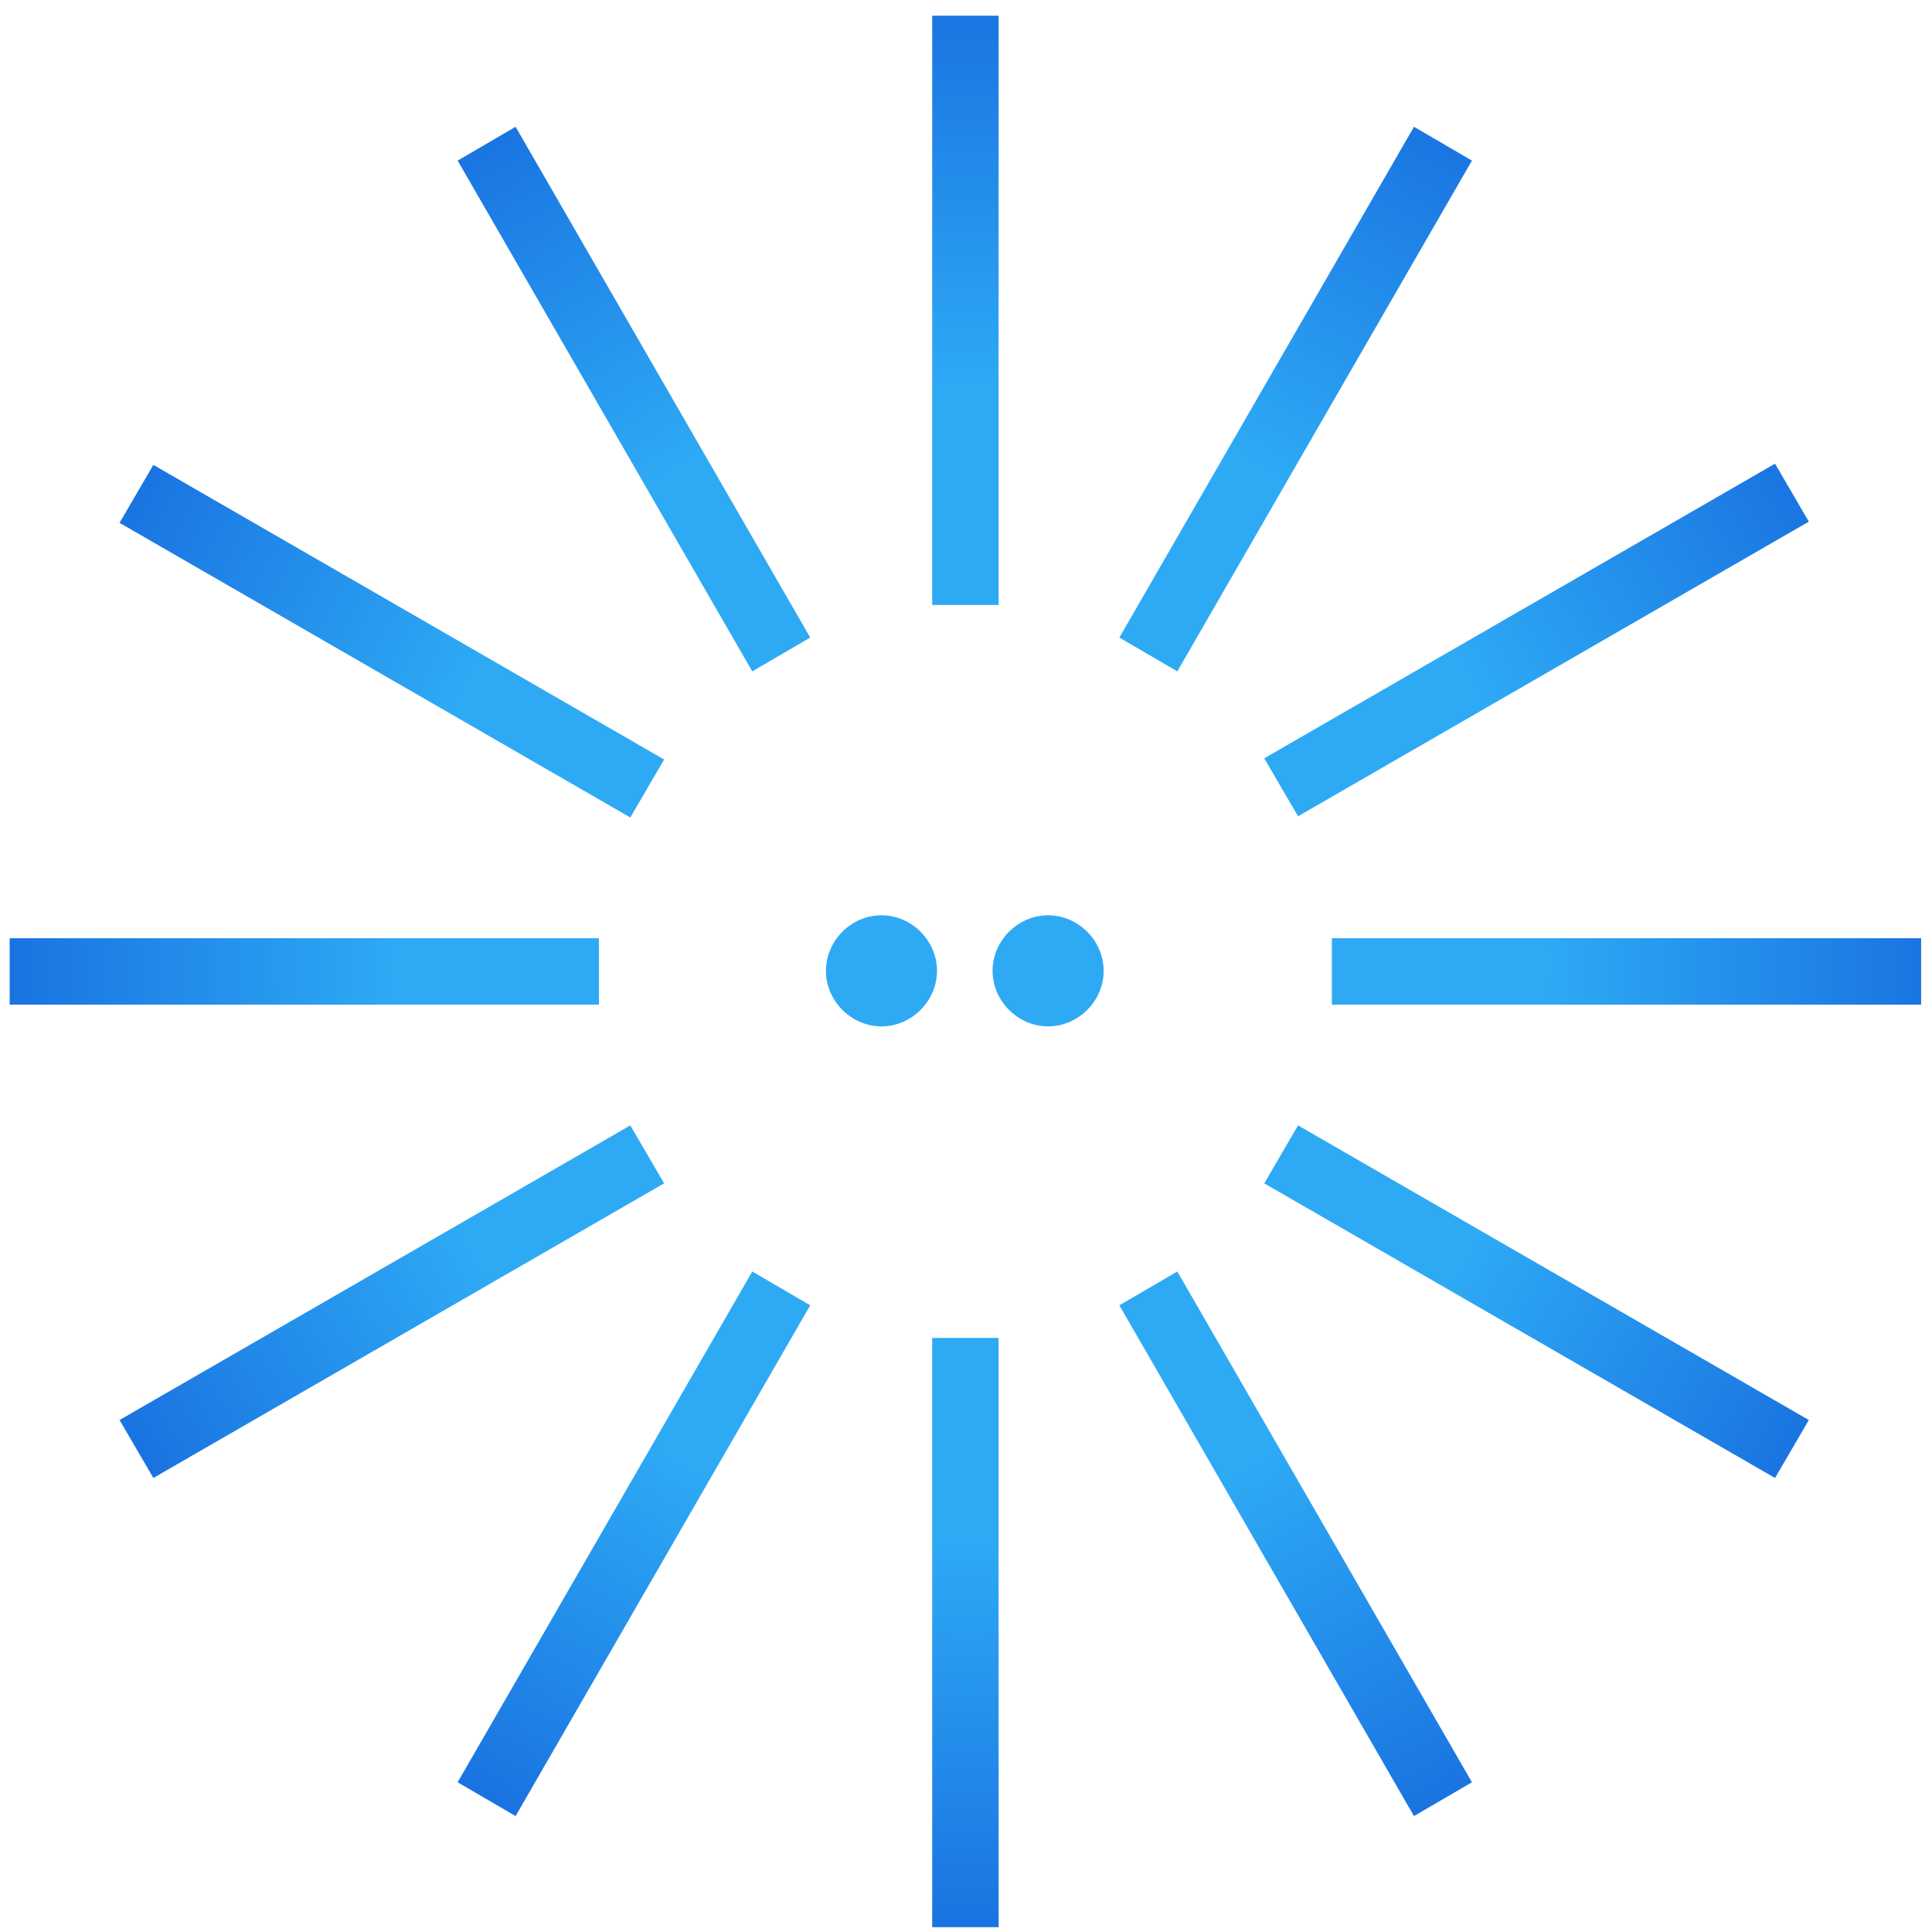 <?xml version="1.0" encoding="UTF-8"?>
<svg id="Warstwa_1" xmlns="http://www.w3.org/2000/svg" version="1.1" xmlns:xlink="http://www.w3.org/1999/xlink" viewBox="0 0 160 160">
  <!-- Generator: Adobe Illustrator 29.5.1, SVG Export Plug-In . SVG Version: 2.1.0 Build 141)  -->
  <defs>
    <style>
      .st0 {
        fill: url(#Gradient_bez_nazwy_2);
      }
    </style>
    <radialGradient id="Gradient_bez_nazwy_2" data-name="Gradient bez nazwy 2" cx="80.3" cy="82.2" fx="80.3" fy="82.2" r="118.5" gradientTransform="translate(0 162) scale(1 -1)" gradientUnits="userSpaceOnUse">
      <stop offset=".4" stop-color="#2eaaf5"/>
      <stop offset="1" stop-color="#0032c8"/>
    </radialGradient>
  </defs>
  <path class="st0" d="M42.7,150.4l-4.8-2.8,24.4-42.3,4.8,2.8-24.4,42.3h0ZM121.9,13.3l-4.8-2.8-24.4,42.3,4.8,2.8,24.4-42.3h0ZM55,98l-2.8-4.8-42.3,24.4,2.8,4.8,42.3-24.4ZM149.8,43.2l-2.8-4.8-42.3,24.4,2.8,4.8,42.3-24.4ZM49.6,77.7H.8s0,5.5,0,5.5h48.8s0-5.5,0-5.5h0ZM159.1,77.7h-48.8s0,5.5,0,5.5h48.8s0-5.5,0-5.5h0ZM55,62.9L12.7,38.5l-2.8,4.8,42.3,24.4,2.8-4.8h0ZM149.8,117.6l-42.3-24.4-2.8,4.8,42.3,24.4,2.8-4.8ZM67.1,52.8L42.7,10.5l-4.8,2.8,24.4,42.3,4.8-2.8h0ZM121.9,147.6l-24.4-42.3-4.8,2.8,24.4,42.3,4.8-2.8ZM82.7,1.3h-5.5v48.8h5.5V1.3ZM82.7,110.8h-5.5v48.8h5.5v-48.8h0ZM77.6,80.4c0,2.5-2.1,4.6-4.6,4.6s-4.6-2.1-4.6-4.6,2.1-4.6,4.6-4.6,4.6,2.1,4.6,4.6ZM86.8,75.8c-2.5,0-4.6,2.1-4.6,4.6s2.1,4.6,4.6,4.6,4.6-2.1,4.6-4.6-2.1-4.6-4.6-4.6Z"/>
</svg>